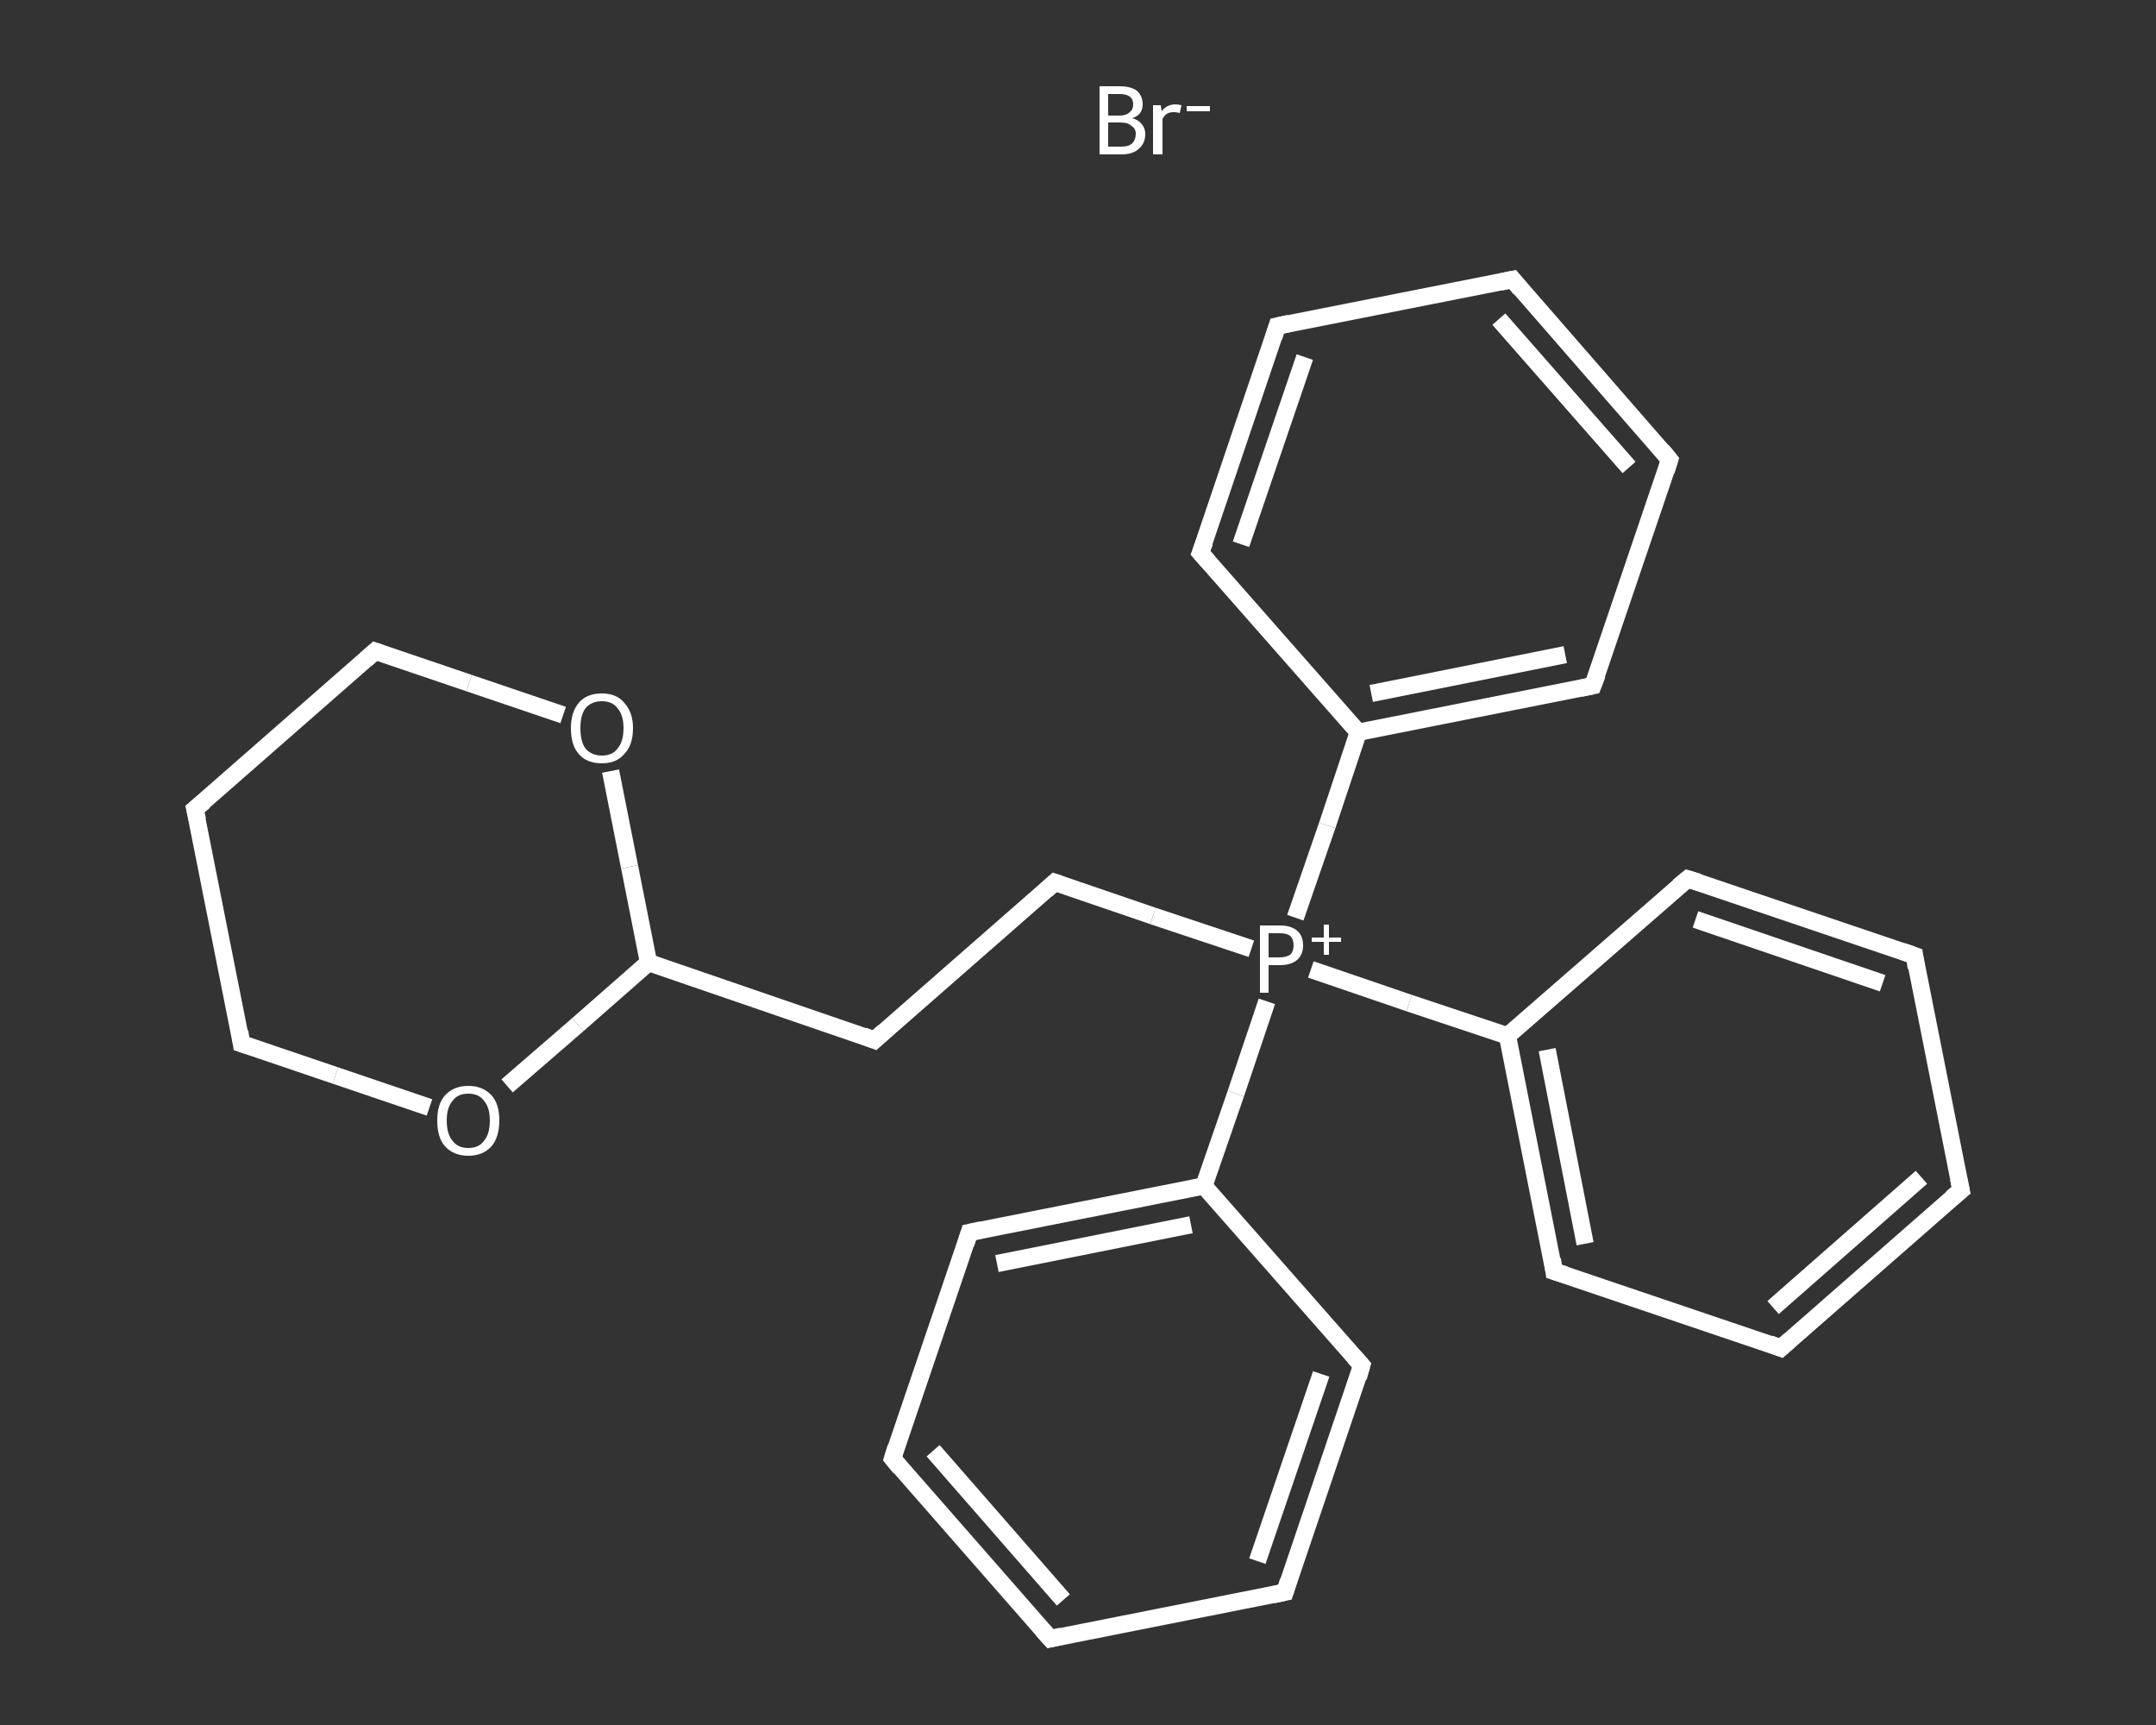 <?xml version='1.0' encoding='iso-8859-1'?>
<svg version='1.1' baseProfile='full'
              xmlns='http://www.w3.org/2000/svg'
                      xmlns:rdkit='http://www.rdkit.org/xml'
                      xmlns:xlink='http://www.w3.org/1999/xlink'
                  xml:space='preserve'
width='250px' height='200px' viewBox='0 0 250 200'>
<rect x="0" y="0" width="250" height="200" fill="#333333" stroke="none"/>
<!-- END OF HEADER -->
<rect style='opacity:1.0;fill:transparent;stroke:none' width='250.0' height='200.0' x='0.0' y='0.0'> </rect>
<path class='bond-0 atom-1 atom-2' d='M 227.4,138.0 L 206.5,156.3' style='fill:none;fill-rule:evenodd;stroke:#FFFFFF;stroke-width:2.0px;stroke-linecap:butt;stroke-linejoin:miter;stroke-opacity:1' />
<path class='bond-0 atom-1 atom-2' d='M 222.8,136.5 L 205.6,151.6' style='fill:none;fill-rule:evenodd;stroke:#FFFFFF;stroke-width:2.0px;stroke-linecap:butt;stroke-linejoin:miter;stroke-opacity:1' />
<path class='bond-1 atom-2 atom-3' d='M 206.5,156.3 L 180.2,147.4' style='fill:none;fill-rule:evenodd;stroke:#FFFFFF;stroke-width:2.0px;stroke-linecap:butt;stroke-linejoin:miter;stroke-opacity:1' />
<path class='bond-2 atom-3 atom-4' d='M 180.2,147.4 L 174.8,120.1' style='fill:none;fill-rule:evenodd;stroke:#FFFFFF;stroke-width:2.0px;stroke-linecap:butt;stroke-linejoin:miter;stroke-opacity:1' />
<path class='bond-2 atom-3 atom-4' d='M 183.8,144.2 L 179.4,121.7' style='fill:none;fill-rule:evenodd;stroke:#FFFFFF;stroke-width:2.0px;stroke-linecap:butt;stroke-linejoin:miter;stroke-opacity:1' />
<path class='bond-3 atom-4 atom-5' d='M 174.8,120.1 L 163.4,116.3' style='fill:none;fill-rule:evenodd;stroke:#FFFFFF;stroke-width:2.0px;stroke-linecap:butt;stroke-linejoin:miter;stroke-opacity:1' />
<path class='bond-3 atom-4 atom-5' d='M 163.4,116.3 L 152.0,112.4' style='fill:none;fill-rule:evenodd;stroke:#FFFFFF;stroke-width:2.0px;stroke-linecap:butt;stroke-linejoin:miter;stroke-opacity:1' />
<path class='bond-4 atom-5 atom-6' d='M 145.1,110.0 L 133.7,106.2' style='fill:none;fill-rule:evenodd;stroke:#FFFFFF;stroke-width:2.0px;stroke-linecap:butt;stroke-linejoin:miter;stroke-opacity:1' />
<path class='bond-4 atom-5 atom-6' d='M 133.7,106.2 L 122.3,102.3' style='fill:none;fill-rule:evenodd;stroke:#FFFFFF;stroke-width:2.0px;stroke-linecap:butt;stroke-linejoin:miter;stroke-opacity:1' />
<path class='bond-5 atom-6 atom-7' d='M 122.3,102.3 L 101.4,120.6' style='fill:none;fill-rule:evenodd;stroke:#FFFFFF;stroke-width:2.0px;stroke-linecap:butt;stroke-linejoin:miter;stroke-opacity:1' />
<path class='bond-6 atom-7 atom-8' d='M 101.4,120.6 L 75.2,111.6' style='fill:none;fill-rule:evenodd;stroke:#FFFFFF;stroke-width:2.0px;stroke-linecap:butt;stroke-linejoin:miter;stroke-opacity:1' />
<path class='bond-7 atom-8 atom-9' d='M 75.2,111.6 L 73.0,100.5' style='fill:none;fill-rule:evenodd;stroke:#FFFFFF;stroke-width:2.0px;stroke-linecap:butt;stroke-linejoin:miter;stroke-opacity:1' />
<path class='bond-7 atom-8 atom-9' d='M 73.0,100.5 L 70.8,89.4' style='fill:none;fill-rule:evenodd;stroke:#FFFFFF;stroke-width:2.0px;stroke-linecap:butt;stroke-linejoin:miter;stroke-opacity:1' />
<path class='bond-8 atom-9 atom-10' d='M 65.3,82.9 L 54.4,79.2' style='fill:none;fill-rule:evenodd;stroke:#FFFFFF;stroke-width:2.0px;stroke-linecap:butt;stroke-linejoin:miter;stroke-opacity:1' />
<path class='bond-8 atom-9 atom-10' d='M 54.4,79.2 L 43.5,75.5' style='fill:none;fill-rule:evenodd;stroke:#FFFFFF;stroke-width:2.0px;stroke-linecap:butt;stroke-linejoin:miter;stroke-opacity:1' />
<path class='bond-9 atom-10 atom-11' d='M 43.5,75.5 L 22.6,93.8' style='fill:none;fill-rule:evenodd;stroke:#FFFFFF;stroke-width:2.0px;stroke-linecap:butt;stroke-linejoin:miter;stroke-opacity:1' />
<path class='bond-10 atom-11 atom-12' d='M 22.6,93.8 L 28.0,121.0' style='fill:none;fill-rule:evenodd;stroke:#FFFFFF;stroke-width:2.0px;stroke-linecap:butt;stroke-linejoin:miter;stroke-opacity:1' />
<path class='bond-11 atom-12 atom-13' d='M 28.0,121.0 L 38.9,124.7' style='fill:none;fill-rule:evenodd;stroke:#FFFFFF;stroke-width:2.0px;stroke-linecap:butt;stroke-linejoin:miter;stroke-opacity:1' />
<path class='bond-11 atom-12 atom-13' d='M 38.9,124.7 L 49.8,128.4' style='fill:none;fill-rule:evenodd;stroke:#FFFFFF;stroke-width:2.0px;stroke-linecap:butt;stroke-linejoin:miter;stroke-opacity:1' />
<path class='bond-12 atom-5 atom-14' d='M 146.9,116.1 L 143.3,126.8' style='fill:none;fill-rule:evenodd;stroke:#FFFFFF;stroke-width:2.0px;stroke-linecap:butt;stroke-linejoin:miter;stroke-opacity:1' />
<path class='bond-12 atom-5 atom-14' d='M 143.3,126.8 L 139.6,137.5' style='fill:none;fill-rule:evenodd;stroke:#FFFFFF;stroke-width:2.0px;stroke-linecap:butt;stroke-linejoin:miter;stroke-opacity:1' />
<path class='bond-13 atom-14 atom-15' d='M 139.6,137.5 L 112.4,142.9' style='fill:none;fill-rule:evenodd;stroke:#FFFFFF;stroke-width:2.0px;stroke-linecap:butt;stroke-linejoin:miter;stroke-opacity:1' />
<path class='bond-13 atom-14 atom-15' d='M 138.1,142.0 L 115.6,146.5' style='fill:none;fill-rule:evenodd;stroke:#FFFFFF;stroke-width:2.0px;stroke-linecap:butt;stroke-linejoin:miter;stroke-opacity:1' />
<path class='bond-14 atom-15 atom-16' d='M 112.4,142.9 L 103.5,169.1' style='fill:none;fill-rule:evenodd;stroke:#FFFFFF;stroke-width:2.0px;stroke-linecap:butt;stroke-linejoin:miter;stroke-opacity:1' />
<path class='bond-15 atom-16 atom-17' d='M 103.5,169.1 L 121.8,190.0' style='fill:none;fill-rule:evenodd;stroke:#FFFFFF;stroke-width:2.0px;stroke-linecap:butt;stroke-linejoin:miter;stroke-opacity:1' />
<path class='bond-15 atom-16 atom-17' d='M 108.2,168.2 L 123.3,185.5' style='fill:none;fill-rule:evenodd;stroke:#FFFFFF;stroke-width:2.0px;stroke-linecap:butt;stroke-linejoin:miter;stroke-opacity:1' />
<path class='bond-16 atom-17 atom-18' d='M 121.8,190.0 L 149.0,184.6' style='fill:none;fill-rule:evenodd;stroke:#FFFFFF;stroke-width:2.0px;stroke-linecap:butt;stroke-linejoin:miter;stroke-opacity:1' />
<path class='bond-17 atom-18 atom-19' d='M 149.0,184.6 L 157.9,158.3' style='fill:none;fill-rule:evenodd;stroke:#FFFFFF;stroke-width:2.0px;stroke-linecap:butt;stroke-linejoin:miter;stroke-opacity:1' />
<path class='bond-17 atom-18 atom-19' d='M 145.8,181.0 L 153.2,159.3' style='fill:none;fill-rule:evenodd;stroke:#FFFFFF;stroke-width:2.0px;stroke-linecap:butt;stroke-linejoin:miter;stroke-opacity:1' />
<path class='bond-18 atom-5 atom-20' d='M 150.2,106.4 L 153.9,95.7' style='fill:none;fill-rule:evenodd;stroke:#FFFFFF;stroke-width:2.0px;stroke-linecap:butt;stroke-linejoin:miter;stroke-opacity:1' />
<path class='bond-18 atom-5 atom-20' d='M 153.9,95.7 L 157.5,84.9' style='fill:none;fill-rule:evenodd;stroke:#FFFFFF;stroke-width:2.0px;stroke-linecap:butt;stroke-linejoin:miter;stroke-opacity:1' />
<path class='bond-19 atom-20 atom-21' d='M 157.5,84.9 L 184.7,79.5' style='fill:none;fill-rule:evenodd;stroke:#FFFFFF;stroke-width:2.0px;stroke-linecap:butt;stroke-linejoin:miter;stroke-opacity:1' />
<path class='bond-19 atom-20 atom-21' d='M 159.0,80.4 L 181.5,75.9' style='fill:none;fill-rule:evenodd;stroke:#FFFFFF;stroke-width:2.0px;stroke-linecap:butt;stroke-linejoin:miter;stroke-opacity:1' />
<path class='bond-20 atom-21 atom-22' d='M 184.7,79.5 L 193.6,53.3' style='fill:none;fill-rule:evenodd;stroke:#FFFFFF;stroke-width:2.0px;stroke-linecap:butt;stroke-linejoin:miter;stroke-opacity:1' />
<path class='bond-21 atom-22 atom-23' d='M 193.6,53.3 L 175.4,32.4' style='fill:none;fill-rule:evenodd;stroke:#FFFFFF;stroke-width:2.0px;stroke-linecap:butt;stroke-linejoin:miter;stroke-opacity:1' />
<path class='bond-21 atom-22 atom-23' d='M 188.9,54.2 L 173.8,37.0' style='fill:none;fill-rule:evenodd;stroke:#FFFFFF;stroke-width:2.0px;stroke-linecap:butt;stroke-linejoin:miter;stroke-opacity:1' />
<path class='bond-22 atom-23 atom-24' d='M 175.4,32.4 L 148.1,37.8' style='fill:none;fill-rule:evenodd;stroke:#FFFFFF;stroke-width:2.0px;stroke-linecap:butt;stroke-linejoin:miter;stroke-opacity:1' />
<path class='bond-23 atom-24 atom-25' d='M 148.1,37.8 L 139.2,64.1' style='fill:none;fill-rule:evenodd;stroke:#FFFFFF;stroke-width:2.0px;stroke-linecap:butt;stroke-linejoin:miter;stroke-opacity:1' />
<path class='bond-23 atom-24 atom-25' d='M 151.3,41.4 L 143.9,63.1' style='fill:none;fill-rule:evenodd;stroke:#FFFFFF;stroke-width:2.0px;stroke-linecap:butt;stroke-linejoin:miter;stroke-opacity:1' />
<path class='bond-24 atom-4 atom-26' d='M 174.8,120.1 L 195.7,101.9' style='fill:none;fill-rule:evenodd;stroke:#FFFFFF;stroke-width:2.0px;stroke-linecap:butt;stroke-linejoin:miter;stroke-opacity:1' />
<path class='bond-25 atom-26 atom-27' d='M 195.7,101.9 L 222.0,110.8' style='fill:none;fill-rule:evenodd;stroke:#FFFFFF;stroke-width:2.0px;stroke-linecap:butt;stroke-linejoin:miter;stroke-opacity:1' />
<path class='bond-25 atom-26 atom-27' d='M 196.6,106.6 L 218.3,114.0' style='fill:none;fill-rule:evenodd;stroke:#FFFFFF;stroke-width:2.0px;stroke-linecap:butt;stroke-linejoin:miter;stroke-opacity:1' />
<path class='bond-26 atom-27 atom-1' d='M 222.0,110.8 L 227.4,138.0' style='fill:none;fill-rule:evenodd;stroke:#FFFFFF;stroke-width:2.0px;stroke-linecap:butt;stroke-linejoin:miter;stroke-opacity:1' />
<path class='bond-27 atom-13 atom-8' d='M 58.8,125.9 L 67.0,118.8' style='fill:none;fill-rule:evenodd;stroke:#FFFFFF;stroke-width:2.0px;stroke-linecap:butt;stroke-linejoin:miter;stroke-opacity:1' />
<path class='bond-27 atom-13 atom-8' d='M 67.0,118.8 L 75.2,111.6' style='fill:none;fill-rule:evenodd;stroke:#FFFFFF;stroke-width:2.0px;stroke-linecap:butt;stroke-linejoin:miter;stroke-opacity:1' />
<path class='bond-28 atom-19 atom-14' d='M 157.9,158.3 L 139.6,137.5' style='fill:none;fill-rule:evenodd;stroke:#FFFFFF;stroke-width:2.0px;stroke-linecap:butt;stroke-linejoin:miter;stroke-opacity:1' />
<path class='bond-29 atom-25 atom-20' d='M 139.2,64.1 L 157.5,84.9' style='fill:none;fill-rule:evenodd;stroke:#FFFFFF;stroke-width:2.0px;stroke-linecap:butt;stroke-linejoin:miter;stroke-opacity:1' />
<path d='M 226.3,138.9 L 227.4,138.0 L 227.1,136.6' style='fill:none;stroke:#FFFFFF;stroke-width:2.0px;stroke-linecap:butt;stroke-linejoin:miter;stroke-opacity:1;' />
<path d='M 207.5,155.4 L 206.5,156.3 L 205.2,155.8' style='fill:none;stroke:#FFFFFF;stroke-width:2.0px;stroke-linecap:butt;stroke-linejoin:miter;stroke-opacity:1;' />
<path d='M 181.5,147.8 L 180.2,147.4 L 180.0,146.0' style='fill:none;stroke:#FFFFFF;stroke-width:2.0px;stroke-linecap:butt;stroke-linejoin:miter;stroke-opacity:1;' />
<path d='M 122.9,102.5 L 122.3,102.3 L 121.3,103.2' style='fill:none;stroke:#FFFFFF;stroke-width:2.0px;stroke-linecap:butt;stroke-linejoin:miter;stroke-opacity:1;' />
<path d='M 102.5,119.6 L 101.4,120.6 L 100.1,120.1' style='fill:none;stroke:#FFFFFF;stroke-width:2.0px;stroke-linecap:butt;stroke-linejoin:miter;stroke-opacity:1;' />
<path d='M 44.1,75.7 L 43.5,75.5 L 42.5,76.4' style='fill:none;stroke:#FFFFFF;stroke-width:2.0px;stroke-linecap:butt;stroke-linejoin:miter;stroke-opacity:1;' />
<path d='M 23.7,92.9 L 22.6,93.8 L 22.9,95.1' style='fill:none;stroke:#FFFFFF;stroke-width:2.0px;stroke-linecap:butt;stroke-linejoin:miter;stroke-opacity:1;' />
<path d='M 27.8,119.6 L 28.0,121.0 L 28.6,121.2' style='fill:none;stroke:#FFFFFF;stroke-width:2.0px;stroke-linecap:butt;stroke-linejoin:miter;stroke-opacity:1;' />
<path d='M 113.8,142.6 L 112.4,142.9 L 112.0,144.2' style='fill:none;stroke:#FFFFFF;stroke-width:2.0px;stroke-linecap:butt;stroke-linejoin:miter;stroke-opacity:1;' />
<path d='M 103.9,167.8 L 103.5,169.1 L 104.4,170.2' style='fill:none;stroke:#FFFFFF;stroke-width:2.0px;stroke-linecap:butt;stroke-linejoin:miter;stroke-opacity:1;' />
<path d='M 120.9,189.0 L 121.8,190.0 L 123.1,189.7' style='fill:none;stroke:#FFFFFF;stroke-width:2.0px;stroke-linecap:butt;stroke-linejoin:miter;stroke-opacity:1;' />
<path d='M 147.6,184.9 L 149.0,184.6 L 149.4,183.3' style='fill:none;stroke:#FFFFFF;stroke-width:2.0px;stroke-linecap:butt;stroke-linejoin:miter;stroke-opacity:1;' />
<path d='M 157.5,159.7 L 157.9,158.3 L 157.0,157.3' style='fill:none;stroke:#FFFFFF;stroke-width:2.0px;stroke-linecap:butt;stroke-linejoin:miter;stroke-opacity:1;' />
<path d='M 183.3,79.8 L 184.7,79.5 L 185.2,78.2' style='fill:none;stroke:#FFFFFF;stroke-width:2.0px;stroke-linecap:butt;stroke-linejoin:miter;stroke-opacity:1;' />
<path d='M 193.2,54.6 L 193.6,53.3 L 192.7,52.2' style='fill:none;stroke:#FFFFFF;stroke-width:2.0px;stroke-linecap:butt;stroke-linejoin:miter;stroke-opacity:1;' />
<path d='M 176.3,33.5 L 175.4,32.4 L 174.0,32.7' style='fill:none;stroke:#FFFFFF;stroke-width:2.0px;stroke-linecap:butt;stroke-linejoin:miter;stroke-opacity:1;' />
<path d='M 149.5,37.5 L 148.1,37.8 L 147.7,39.1' style='fill:none;stroke:#FFFFFF;stroke-width:2.0px;stroke-linecap:butt;stroke-linejoin:miter;stroke-opacity:1;' />
<path d='M 139.7,62.8 L 139.2,64.1 L 140.1,65.1' style='fill:none;stroke:#FFFFFF;stroke-width:2.0px;stroke-linecap:butt;stroke-linejoin:miter;stroke-opacity:1;' />
<path d='M 194.6,102.8 L 195.7,101.9 L 197.0,102.3' style='fill:none;stroke:#FFFFFF;stroke-width:2.0px;stroke-linecap:butt;stroke-linejoin:miter;stroke-opacity:1;' />
<path d='M 220.6,110.3 L 222.0,110.8 L 222.2,112.2' style='fill:none;stroke:#FFFFFF;stroke-width:2.0px;stroke-linecap:butt;stroke-linejoin:miter;stroke-opacity:1;' />
<path class='atom-0' d='M 131.3 13.7
Q 132.0 13.9, 132.4 14.4
Q 132.8 14.9, 132.8 15.5
Q 132.8 16.6, 132.1 17.2
Q 131.4 17.9, 130.1 17.9
L 127.5 17.9
L 127.5 10.0
L 129.8 10.0
Q 131.1 10.0, 131.8 10.5
Q 132.5 11.1, 132.5 12.1
Q 132.5 13.3, 131.3 13.7
M 128.5 10.9
L 128.5 13.4
L 129.8 13.4
Q 130.6 13.4, 131.0 13.0
Q 131.4 12.7, 131.4 12.1
Q 131.4 10.9, 129.8 10.9
L 128.5 10.9
M 130.1 17.0
Q 130.9 17.0, 131.3 16.6
Q 131.7 16.2, 131.7 15.5
Q 131.7 14.9, 131.2 14.6
Q 130.8 14.2, 129.9 14.2
L 128.5 14.2
L 128.5 17.0
L 130.1 17.0
' fill='#FFFFFF'/>
<path class='atom-0' d='M 134.6 12.2
L 134.7 12.9
Q 135.3 12.1, 136.3 12.1
Q 136.6 12.1, 137.0 12.2
L 136.8 13.1
Q 136.4 13.0, 136.1 13.0
Q 135.6 13.0, 135.3 13.2
Q 135.0 13.4, 134.8 13.8
L 134.8 17.9
L 133.7 17.9
L 133.7 12.2
L 134.6 12.2
' fill='#FFFFFF'/>
<path class='atom-0' d='M 137.6 12.3
L 140.3 12.3
L 140.3 12.9
L 137.6 12.9
L 137.6 12.3
' fill='#FFFFFF'/>
<path class='atom-5' d='M 148.4 107.3
Q 149.7 107.3, 150.4 107.9
Q 151.1 108.5, 151.1 109.6
Q 151.1 110.7, 150.4 111.3
Q 149.7 111.9, 148.4 111.9
L 147.1 111.9
L 147.1 115.1
L 146.1 115.1
L 146.1 107.3
L 148.4 107.3
M 148.4 111.0
Q 149.1 111.0, 149.6 110.7
Q 150.0 110.3, 150.0 109.6
Q 150.0 108.9, 149.6 108.5
Q 149.2 108.2, 148.4 108.2
L 147.1 108.2
L 147.1 111.0
L 148.4 111.0
' fill='#FFFFFF'/>
<path class='atom-5' d='M 152.1 108.7
L 153.5 108.7
L 153.5 107.2
L 154.1 107.2
L 154.1 108.7
L 155.5 108.7
L 155.5 109.2
L 154.1 109.2
L 154.1 110.7
L 153.5 110.7
L 153.5 109.2
L 152.1 109.2
L 152.1 108.7
' fill='#FFFFFF'/>
<path class='atom-9' d='M 66.2 84.4
Q 66.2 82.6, 67.1 81.5
Q 68.0 80.4, 69.8 80.4
Q 71.5 80.4, 72.4 81.5
Q 73.4 82.6, 73.4 84.4
Q 73.4 86.4, 72.4 87.4
Q 71.5 88.5, 69.8 88.5
Q 68.0 88.5, 67.1 87.4
Q 66.2 86.4, 66.2 84.4
M 69.8 87.6
Q 71.0 87.6, 71.6 86.8
Q 72.3 86.0, 72.3 84.4
Q 72.3 82.9, 71.6 82.1
Q 71.0 81.3, 69.8 81.3
Q 68.6 81.3, 67.9 82.1
Q 67.3 82.9, 67.3 84.4
Q 67.3 86.0, 67.9 86.8
Q 68.6 87.6, 69.8 87.6
' fill='#FFFFFF'/>
<path class='atom-13' d='M 50.7 129.9
Q 50.7 128.0, 51.6 127.0
Q 52.6 125.9, 54.3 125.9
Q 56.0 125.9, 57.0 127.0
Q 57.9 128.0, 57.9 129.9
Q 57.9 131.8, 57.0 132.9
Q 56.0 134.0, 54.3 134.0
Q 52.6 134.0, 51.6 132.9
Q 50.7 131.9, 50.7 129.9
M 54.3 133.1
Q 55.5 133.1, 56.1 132.3
Q 56.8 131.5, 56.8 129.9
Q 56.8 128.4, 56.1 127.6
Q 55.5 126.8, 54.3 126.8
Q 53.1 126.8, 52.5 127.6
Q 51.8 128.4, 51.8 129.9
Q 51.8 131.5, 52.5 132.3
Q 53.1 133.1, 54.3 133.1
' fill='#FFFFFF'/>
</svg>

